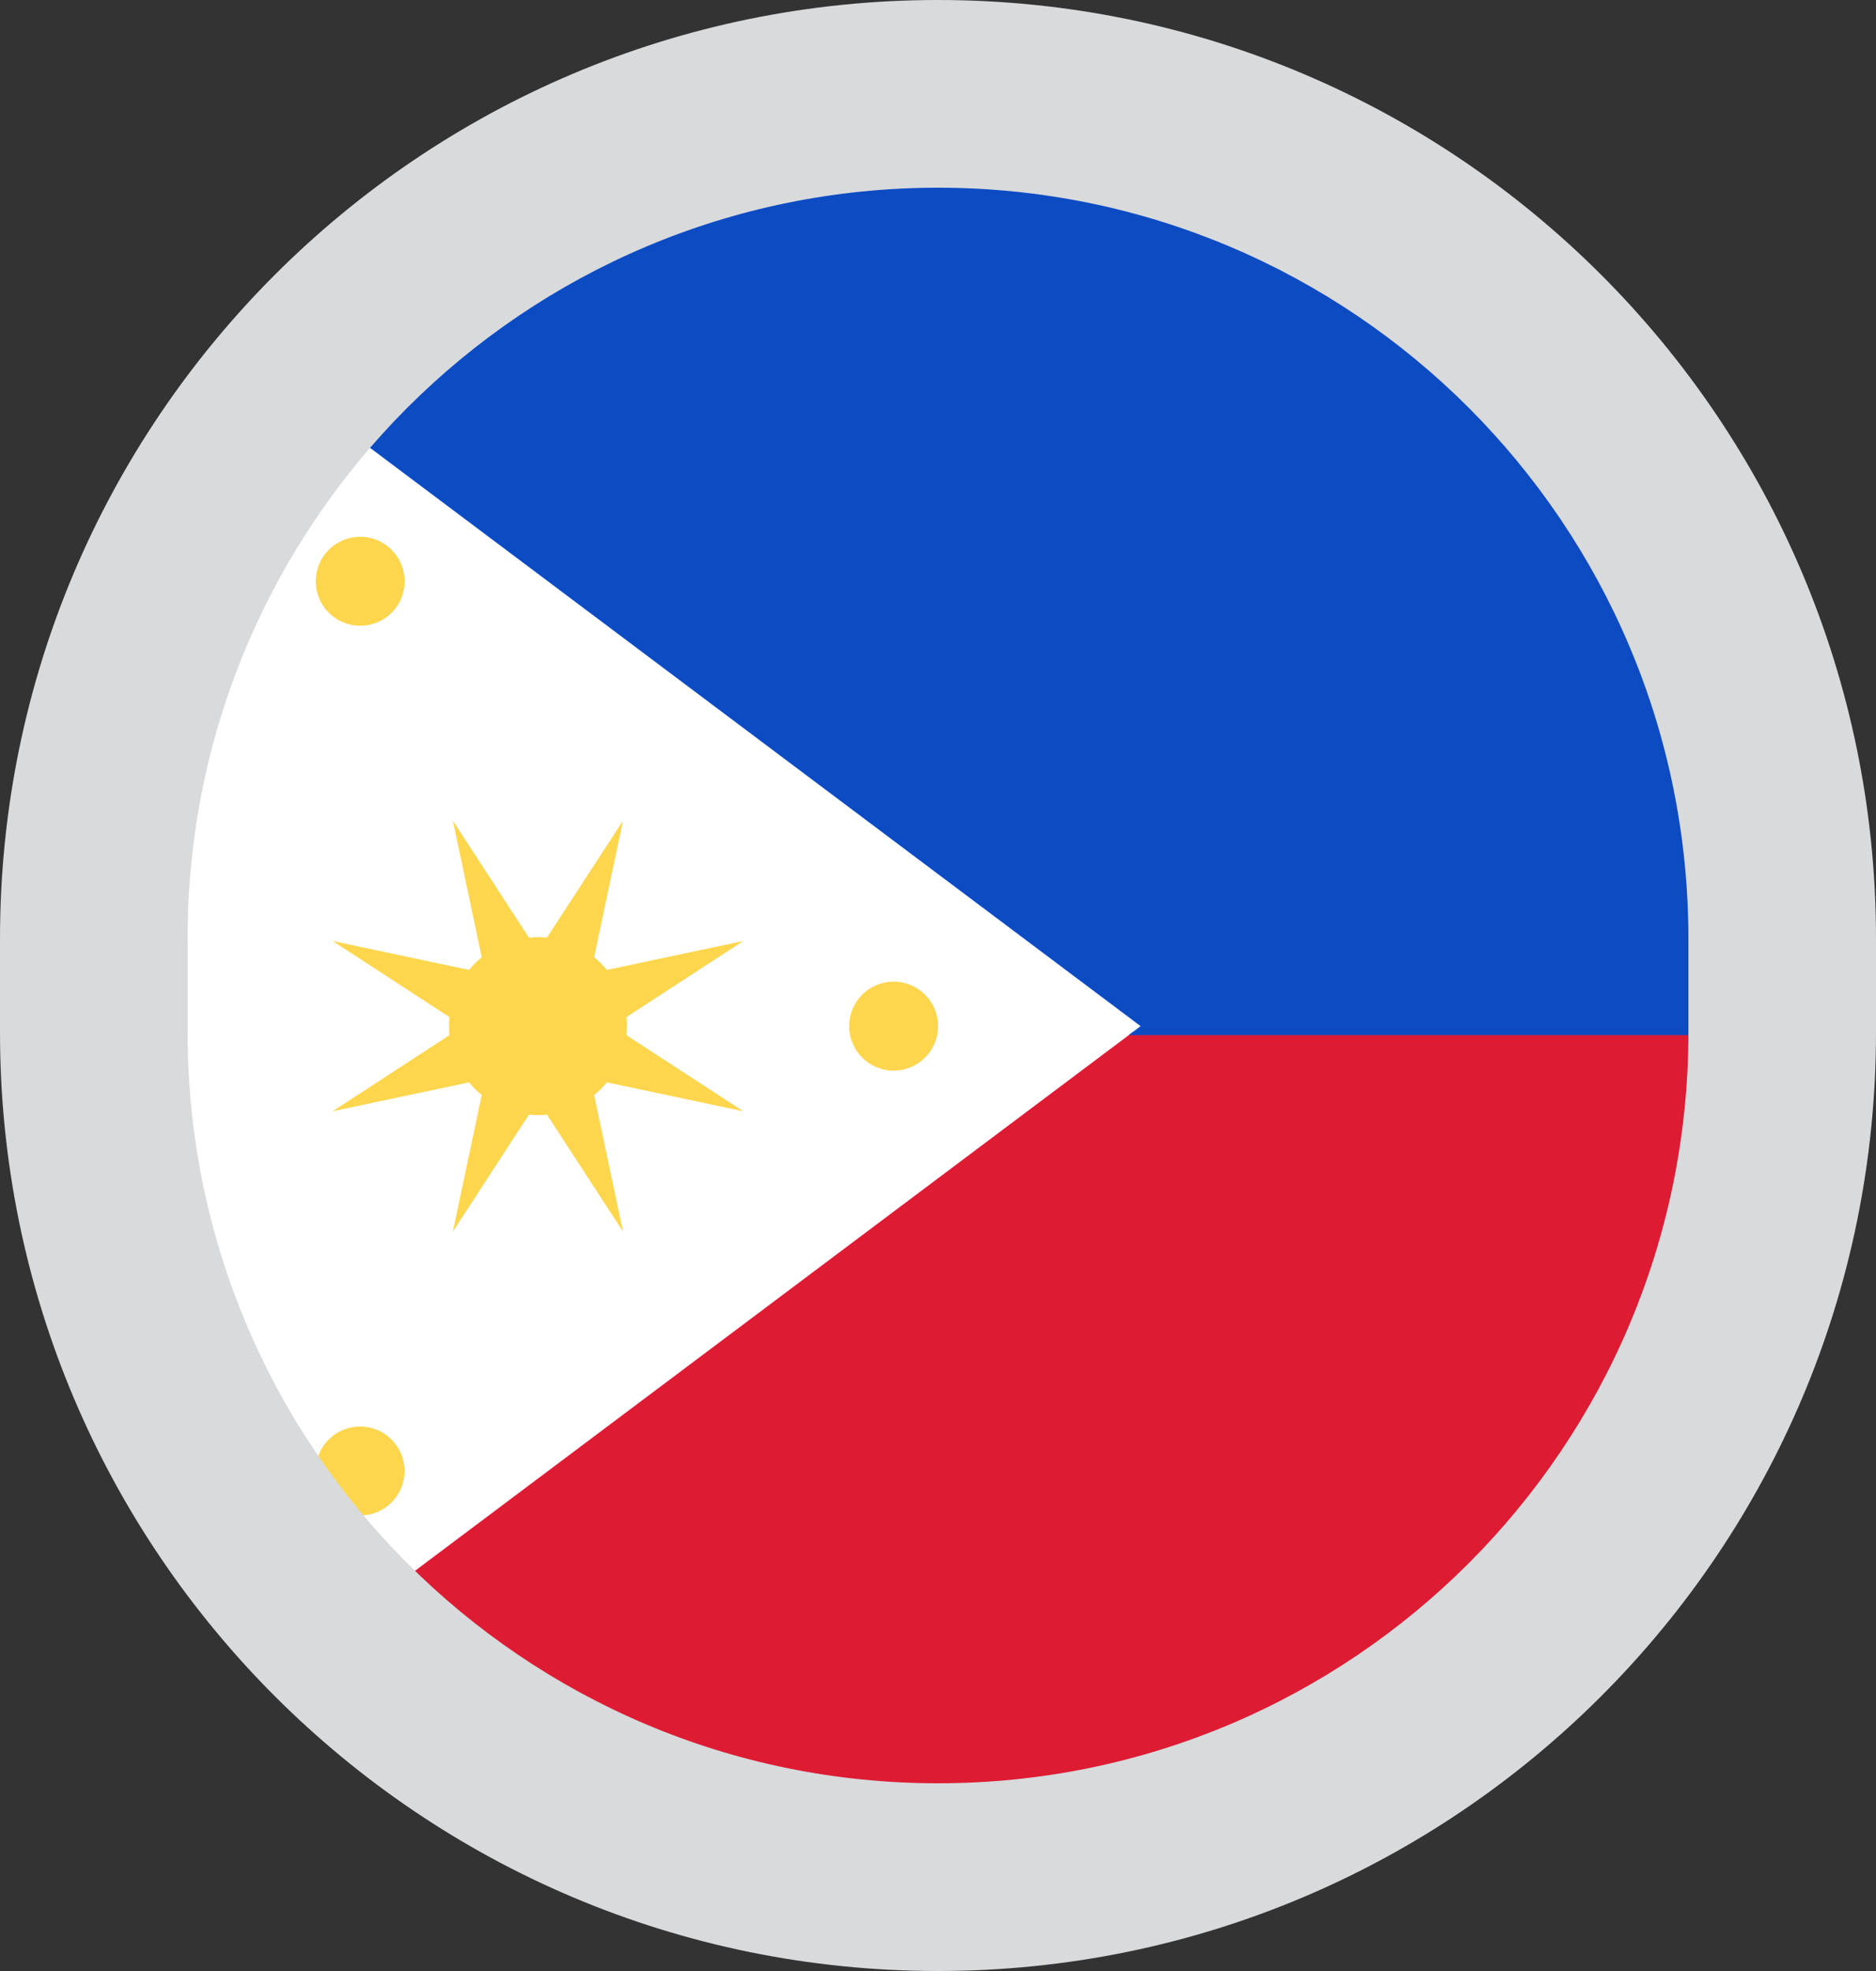 <svg width="20" height="21" viewBox="0 0 20 21" fill="none" xmlns="http://www.w3.org/2000/svg">
<rect x="0" y="0" width="20" height="21" fill="#333333" stroke="none"/>
<g clip-path="url(#clip0)">
<path d="M1 10C1 5.029 5.029 1 10 1C14.971 1 19 5.029 19 10V11C19 15.971 14.971 20 10 20C5.029 20 1 15.971 1 11V10Z" fill="white"/>
<path fill-rule="evenodd" clip-rule="evenodd" d="M2.682 18.043V20H22.588V10.995H12.079L2.682 18.043Z" fill="#DD1C34"/>
<path fill-rule="evenodd" clip-rule="evenodd" d="M2.682 3.824L12.16 10.933L12.032 11.029H22.588V0.091H2.682V3.824Z" fill="#0D4BC3"/>
<path fill-rule="evenodd" clip-rule="evenodd" d="M3.84 6.667C4.102 6.667 4.314 6.455 4.314 6.193C4.314 5.932 4.102 5.719 3.84 5.719C3.578 5.719 3.366 5.932 3.366 6.193C3.366 6.455 3.578 6.667 3.84 6.667ZM9.527 11.407C9.788 11.407 10.001 11.195 10.001 10.933C10.001 10.671 9.788 10.459 9.527 10.459C9.265 10.459 9.053 10.671 9.053 10.933C9.053 11.195 9.265 11.407 9.527 11.407ZM4.313 15.673C4.313 15.934 4.101 16.147 3.839 16.147C3.577 16.147 3.365 15.934 3.365 15.673C3.365 15.411 3.577 15.199 3.839 15.199C4.101 15.199 4.313 15.411 4.313 15.673ZM5.639 11.876L4.828 13.122L5.136 11.667C5.086 11.627 5.041 11.582 5.001 11.532L3.546 11.84L4.792 11.029C4.789 10.997 4.787 10.965 4.787 10.933C4.787 10.901 4.789 10.869 4.792 10.837L3.546 10.026L5.001 10.334C5.041 10.284 5.086 10.239 5.136 10.199L4.828 8.744L5.639 9.99C5.671 9.987 5.703 9.985 5.735 9.985C5.767 9.985 5.799 9.987 5.831 9.99L6.642 8.744L6.334 10.198C6.384 10.239 6.429 10.284 6.47 10.334L7.924 10.026L6.678 10.837C6.681 10.869 6.683 10.901 6.683 10.933C6.683 10.965 6.681 10.997 6.678 11.029L7.924 11.84L6.47 11.532C6.429 11.582 6.384 11.627 6.334 11.668L6.642 13.122L5.831 11.876C5.799 11.879 5.767 11.881 5.735 11.881C5.703 11.881 5.671 11.879 5.639 11.876Z" fill="#FDD64D"/>
</g>
<path d="M18 10V11H20V10H18ZM2 11V10H0V11H2ZM10 19C5.582 19 2 15.418 2 11H0C0 16.523 4.477 21 10 21V19ZM18 11C18 15.418 14.418 19 10 19V21C15.523 21 20 16.523 20 11H18ZM10 2C14.418 2 18 5.582 18 10H20C20 4.477 15.523 0 10 0V2ZM10 0C4.477 0 0 4.477 0 10H2C2 5.582 5.582 2 10 2V0Z" fill="#D8DADC"/>
<defs>
<clipPath id="clip0">
<path d="M1 10C1 5.029 5.029 1 10 1C14.971 1 19 5.029 19 10V11C19 15.971 14.971 20 10 20C5.029 20 1 15.971 1 11V10Z" fill="white"/>
</clipPath>
</defs>
</svg>
